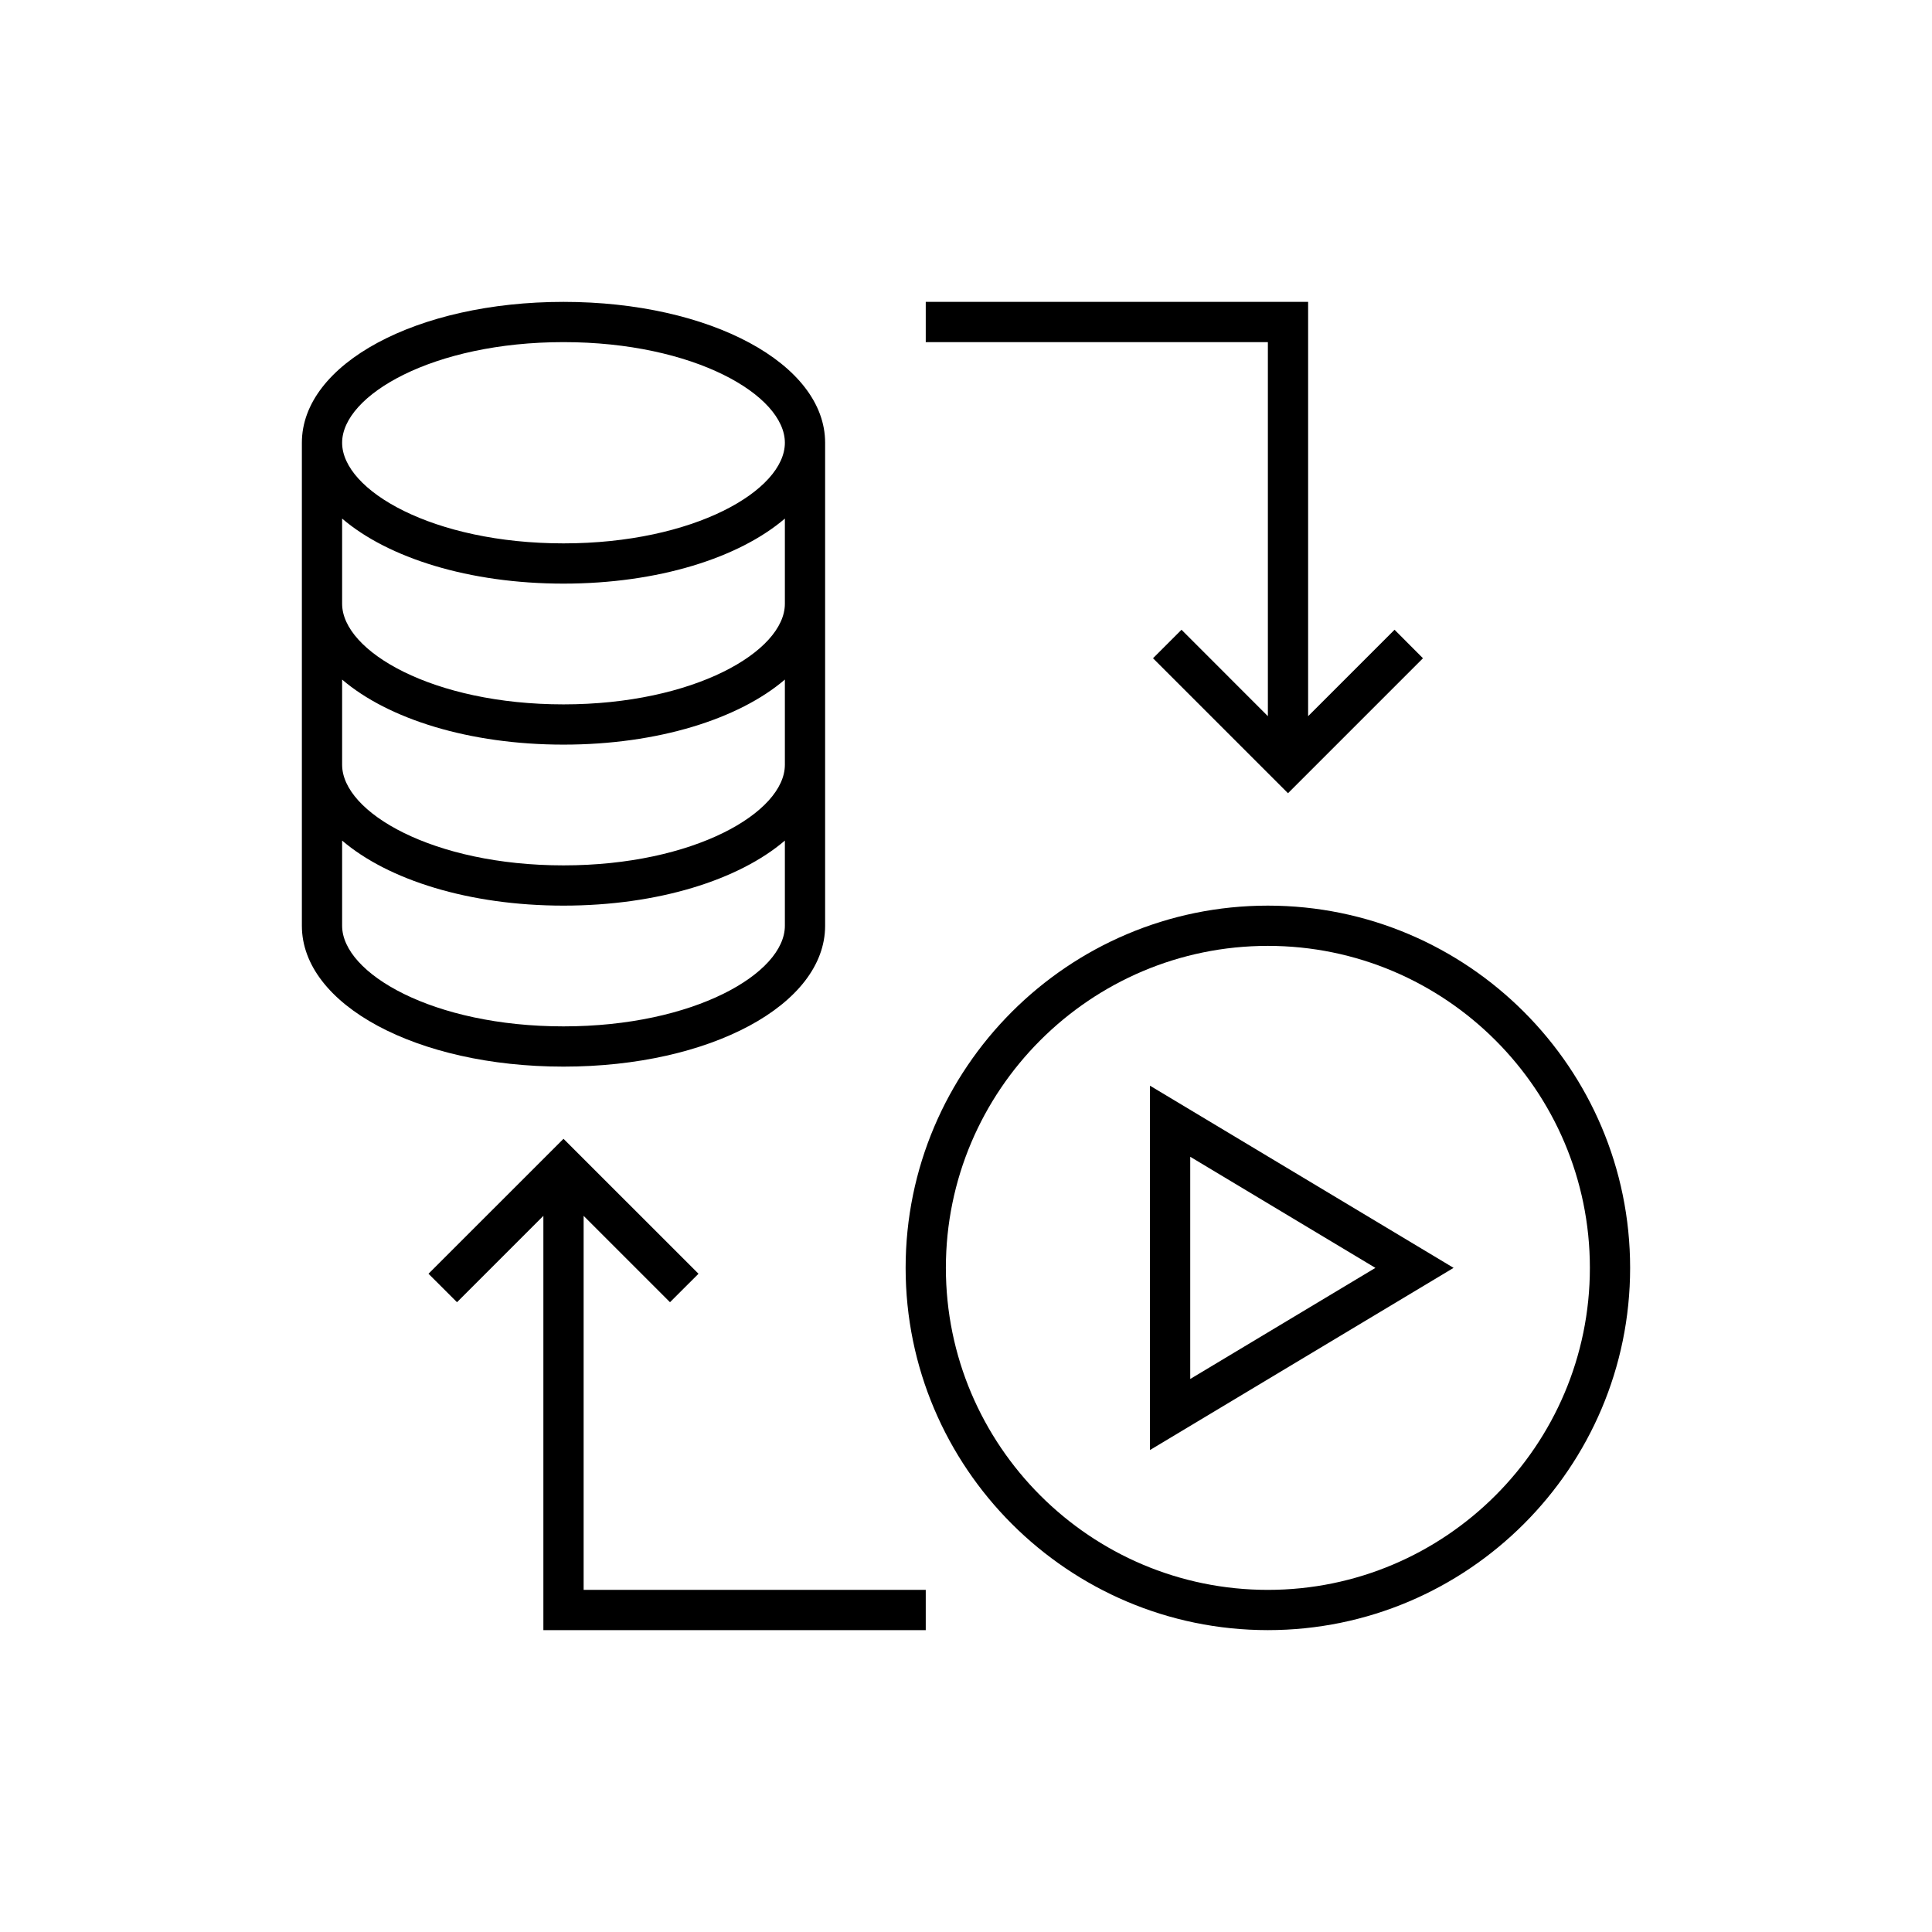 <svg width="48" height="48" viewBox="0 0 48 48" fill="none" xmlns="http://www.w3.org/2000/svg">
<g clip-path="url(#clip0_2131_689)">
<path d="M31.5 22.5C26.537 22.5 22.5 26.538 22.5 31.5C22.5 36.462 26.537 40.5 31.5 40.5C36.463 40.5 40.5 36.462 40.5 31.5C40.5 26.538 36.463 22.5 31.5 22.5ZM31.5 39.5C27.089 39.5 23.5 35.911 23.5 31.5C23.5 27.089 27.089 23.5 31.5 23.5C35.911 23.5 39.5 27.089 39.5 31.5C39.5 35.911 35.911 39.5 31.5 39.5Z" fill="black"/>
<path d="M28.571 36.026L36.114 31.5L28.571 26.974V36.026ZM29.571 28.74L34.171 31.5L29.571 34.26V28.74Z" fill="black"/>
<path d="M20.5 23V11C20.5 9.038 17.645 7.5 14 7.5C10.355 7.5 7.5 9.038 7.5 11V23C7.5 24.962 10.355 26.5 14 26.5C17.645 26.5 20.5 24.962 20.5 23ZM14 8.5C17.241 8.5 19.5 9.817 19.5 11C19.5 12.183 17.241 13.5 14 13.5C10.759 13.5 8.5 12.183 8.5 11C8.5 9.817 10.759 8.5 14 8.5ZM8.5 12.884C9.641 13.861 11.655 14.5 14 14.5C16.346 14.5 18.359 13.861 19.5 12.884V15C19.5 16.183 17.241 17.5 14 17.5C10.759 17.5 8.5 16.183 8.5 15V12.884ZM8.5 16.884C9.641 17.861 11.655 18.5 14 18.5C16.346 18.5 18.359 17.861 19.5 16.884V19C19.5 20.183 17.241 21.5 14 21.5C10.759 21.5 8.5 20.183 8.5 19V16.884ZM8.5 23V20.884C9.641 21.861 11.655 22.5 14 22.5C16.346 22.5 18.359 21.861 19.5 20.884V23C19.5 24.183 17.241 25.5 14 25.5C10.759 25.5 8.5 24.183 8.5 23Z" fill="black"/>
<path d="M31.5 17.793L29.354 15.646L28.646 16.354L32 19.707L35.353 16.354L34.647 15.646L32.5 17.793V7.5H23V8.5H31.5V17.793Z" fill="black"/>
<path d="M14.5 30.207L16.646 32.353L17.354 31.646L14 28.293L10.646 31.646L11.354 32.353L13.5 30.207V40.5H23V39.5H14.5V30.207Z" fill="black"/>
</g>
<defs>
<clipPath id="clip0_2131_689">
<rect width="48" height="48" fill="white"/>
</clipPath>
</defs>
</svg>

